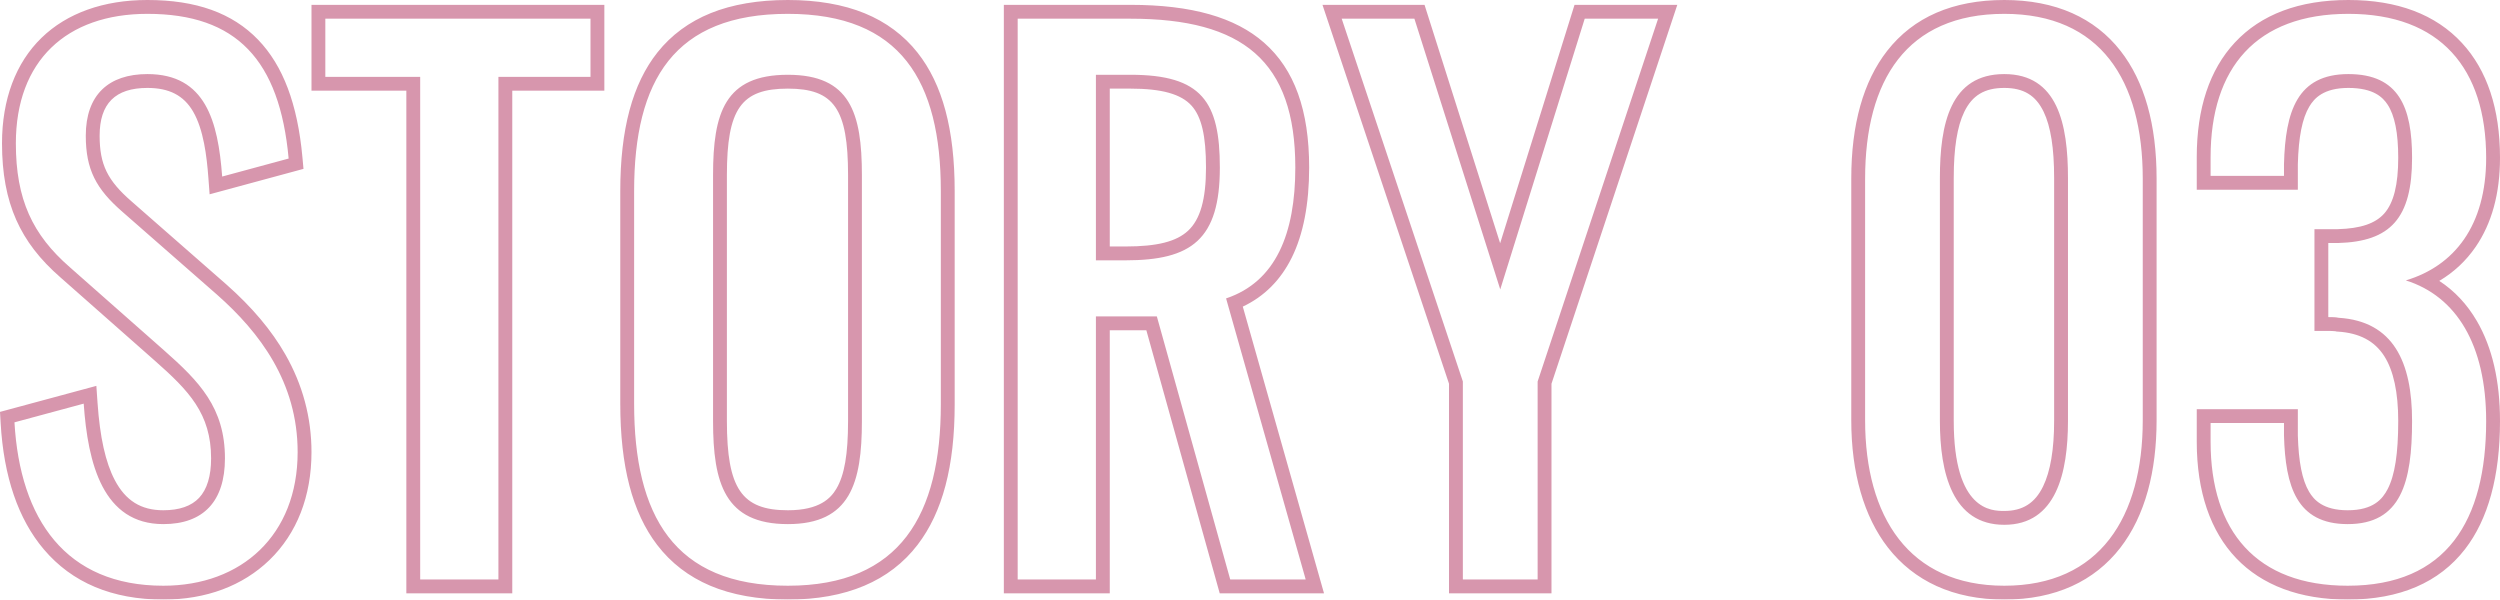 <svg xmlns="http://www.w3.org/2000/svg" width="180.545" height="43.3" viewBox="0 0 180.545 43.3">
  <g id="パス_398" data-name="パス 398" transform="translate(-0.905 41.85)" fill="none" opacity="0.5">
    <path d="M12.7.45c5.65,0,9.7-3.65,9.7-9.65,0-5.05-2.75-8.65-5.8-11.35l-6.85-6a6.419,6.419,0,0,1-2.65-5.5c0-2.95,1.65-4.45,4.45-4.45,4.2,0,5.1,3.4,5.4,7.4l4.8-1.3C21.1-37.5,18-40.85,11.55-40.85c-5.85,0-9.5,3.4-9.5,9.35,0,4.05,1.2,6.6,3.9,8.95l6.8,6c2.55,2.25,4.4,4.15,4.4,7.8C17.15-5.65,15.6-4,12.7-4,8.35-4,7.25-8.35,6.95-12.7l-5,1.35C2.35-4.35,5.65.45,12.7.45ZM31.25,0H36.9V-36.3h6.65v-4.2H24.4v4.2h6.85ZM57.8.45c8.15,0,11.05-5.15,11.05-13.1v-15.4c0-7.95-2.9-12.8-11.05-12.8-8.2,0-11.1,4.8-11.1,12.8V-12.7C46.7-4.65,49.55.45,57.8.45ZM57.8-4c-4.55,0-5.4-2.95-5.4-7.45V-29.2c0-4.5.85-7.25,5.4-7.25,4.5,0,5.35,2.75,5.35,7.25v17.75C63.15-6.95,62.3-4,57.8-4ZM74.4,0h5.65V-19h4.4l5.3,19H95.2L89.45-20.3c3.6-1.2,5-4.7,5-9.45,0-7.7-3.8-10.75-11.9-10.75H74.4Zm5.65-23.05v-13.4h2.5c5.15,0,6.45,1.95,6.45,6.7,0,5.2-2.05,6.7-6.8,6.7ZM106.55,0h5.4V-14.3l8.7-26.2h-5.3l-6.1,19.55-6.2-19.55H97.8l8.75,26.2Zm39.1.45c6.9,0,10-4.95,10-11.95V-28.95c0-7.1-3.05-11.9-10-11.9-7.05,0-10.05,4.8-10.05,11.9V-11.5C135.6-4.55,138.75.45,145.65.45Zm0-4.4c-3.75,0-4.65-3.75-4.65-7.5V-29c0-3.9.75-7.5,4.65-7.5,3.85,0,4.6,3.6,4.6,7.5v17.55C150.25-7.7,149.4-3.95,145.65-3.95Zm24.8,4.4c7.15,0,10-4.7,10-11.9,0-5.5-2.15-9-5.8-10.15,3.5-1.05,5.8-3.95,5.8-8.85,0-6.45-3.3-10.4-9.95-10.4s-9.95,3.9-9.95,10.35v1.35h5.3V-30c.1-3.8.95-6.5,4.65-6.5,3.65,0,4.6,2.4,4.6,6.05,0,4.35-1.55,6.05-5.35,6.15h-.7v5.35a3.784,3.784,0,0,1,.75.05c3.95.25,5.3,3.2,5.3,7.45C175.1-7,174.3-4,170.45-4c-3.7,0-4.5-2.75-4.6-6.4v-.9h-5.3v1.35C160.55-3.5,163.85.45,170.45.45Z" stroke="none"/>
    <path d="M 170.45 0.45 C 177.6 0.45 180.45 -4.25 180.45 -11.45 C 180.45 -16.95 178.3 -20.45 174.65 -21.6 C 178.15 -22.65 180.45 -25.55 180.45 -30.45 C 180.45 -36.9 177.15 -40.85 170.5 -40.85 C 163.85 -40.85 160.55 -36.95 160.55 -30.5 L 160.55 -29.15 L 165.85 -29.15 L 165.85 -30 C 165.95 -33.8 166.8 -36.5 170.5 -36.5 C 174.15 -36.5 175.1 -34.1 175.1 -30.45 C 175.1 -26.1 173.55 -24.4 169.75 -24.3 L 169.05 -24.3 L 169.05 -18.95 C 169.25 -18.95 169.6 -18.95 169.8 -18.9 C 173.75 -18.65 175.1 -15.7 175.1 -11.45 C 175.1 -7 174.3 -4 170.45 -4 C 166.75 -4 165.95 -6.75 165.85 -10.4 L 165.85 -11.3 L 160.55 -11.3 L 160.55 -9.95 C 160.55 -3.5 163.85 0.45 170.45 0.45 M 145.65 0.45 C 152.55 0.45 155.65 -4.5 155.65 -11.5 L 155.65 -28.95 C 155.65 -36.05 152.6 -40.85 145.65 -40.85 C 138.6 -40.85 135.6 -36.05 135.6 -28.95 L 135.6 -11.5 C 135.6 -4.55 138.75 0.45 145.65 0.45 M 145.65 -36.5 C 149.5 -36.5 150.25 -32.9 150.25 -29 L 150.25 -11.45 C 150.25 -7.7 149.4 -3.95 145.65 -3.95 C 141.9 -3.95 141 -7.7 141 -11.45 L 141 -29 C 141 -32.9 141.75 -36.5 145.65 -36.5 M 57.8 0.45 C 65.95 0.45 68.85 -4.7 68.85 -12.65 L 68.85 -28.05 C 68.85 -36 65.95 -40.85 57.8 -40.85 C 49.6 -40.85 46.7 -36.05 46.7 -28.05 L 46.7 -12.7 C 46.7 -4.65 49.55 0.45 57.8 0.45 M 57.8 -36.45 C 62.3 -36.45 63.15 -33.7 63.15 -29.2 L 63.15 -11.45 C 63.15 -6.95 62.3 -4 57.8 -4 C 53.25 -4 52.4 -6.95 52.4 -11.45 L 52.4 -29.2 C 52.4 -33.7 53.25 -36.45 57.8 -36.45 M 12.7 0.45 C 18.35 0.45 22.4 -3.2 22.4 -9.2 C 22.4 -14.25 19.65 -17.85 16.6 -20.55 L 9.75 -26.55 C 7.85 -28.2 7.1 -29.6 7.1 -32.05 C 7.1 -35 8.75 -36.5 11.55 -36.5 C 15.75 -36.5 16.65 -33.1 16.95 -29.1 L 21.75 -30.4 C 21.1 -37.5 18 -40.85 11.55 -40.85 C 5.7 -40.85 2.05 -37.45 2.05 -31.5 C 2.05 -27.45 3.25 -24.9 5.95 -22.55 L 12.75 -16.55 C 15.3 -14.3 17.15 -12.4 17.15 -8.75 C 17.15 -5.65 15.6 -4 12.7 -4 C 8.35 -4 7.25 -8.35 6.95 -12.7 L 1.95 -11.35 C 2.35 -4.35 5.65 0.45 12.7 0.45 M 111.95 1.144409225162235e-06 L 111.95 -14.3 L 120.65 -40.5 L 115.35 -40.5 L 109.25 -20.95 L 103.05 -40.5 L 97.8 -40.5 L 106.55 -14.3 L 106.55 1.144409225162235e-06 L 111.95 1.144409225162235e-06 M 95.2 1.144409225162235e-06 L 89.45 -20.3 C 93.05 -21.5 94.45 -25 94.45 -29.75 C 94.45 -37.45 90.65 -40.5 82.55 -40.5 L 74.4 -40.5 L 74.4 1.144409225162235e-06 L 80.05 1.144409225162235e-06 L 80.05 -19 L 84.45 -19 L 89.75 1.144409225162235e-06 L 95.2 1.144409225162235e-06 M 80.05 -36.45 L 82.55 -36.45 C 87.7 -36.45 89 -34.5 89 -29.75 C 89 -24.55 86.95 -23.05 82.2 -23.05 L 80.05 -23.05 L 80.05 -36.45 M 36.9 1.144409225162235e-06 L 36.9 -36.3 L 43.55 -36.3 L 43.55 -40.5 L 24.4 -40.5 L 24.4 -36.3 L 31.25 -36.3 L 31.25 1.144409225162235e-06 L 36.9 1.144409225162235e-06 M 170.45 1.45 C 163.523 1.45 159.55 -2.705 159.55 -9.95 L 159.55 -12.3 L 166.85 -12.3 L 166.85 -10.414 C 166.904 -8.481 167.162 -7.186 167.661 -6.339 C 168.001 -5.764 168.659 -5 170.45 -5 C 172.302 -5 172.963 -5.812 173.332 -6.519 C 173.856 -7.523 174.1 -9.09 174.1 -11.45 C 174.1 -13.51 173.76 -15.087 173.089 -16.136 C 172.392 -17.226 171.296 -17.803 169.737 -17.902 L 169.646 -17.908 L 169.561 -17.929 C 169.455 -17.95 169.151 -17.95 169.05 -17.95 L 168.05 -17.95 L 168.05 -25.3 L 169.736 -25.3 C 171.385 -25.345 172.454 -25.708 173.099 -26.441 C 173.773 -27.208 174.1 -28.519 174.1 -30.45 C 174.1 -32.251 173.849 -33.509 173.333 -34.295 C 172.993 -34.812 172.33 -35.5 170.5 -35.5 C 168.692 -35.5 168.027 -34.736 167.683 -34.162 C 167.168 -33.3 166.903 -31.973 166.85 -29.987 L 166.85 -28.15 L 159.55 -28.15 L 159.55 -30.5 C 159.55 -34.029 160.475 -36.813 162.299 -38.775 C 164.196 -40.815 166.956 -41.85 170.5 -41.85 C 174.042 -41.85 176.802 -40.806 178.703 -38.747 C 180.526 -36.773 181.45 -33.982 181.45 -30.45 C 181.45 -27.877 180.856 -25.712 179.686 -24.014 C 178.991 -23.005 178.113 -22.186 177.064 -21.564 C 178.164 -20.848 179.074 -19.877 179.783 -18.66 C 180.889 -16.76 181.45 -14.335 181.45 -11.45 C 181.45 -7.471 180.599 -4.355 178.922 -2.188 C 177.053 0.226 174.203 1.45 170.45 1.45 Z M 145.65 1.45 C 143.827 1.45 142.179 1.12 140.754 0.47 C 139.37 -0.161 138.19 -1.095 137.249 -2.304 C 135.516 -4.529 134.6 -7.709 134.6 -11.5 L 134.6 -28.95 C 134.6 -32.871 135.473 -35.976 137.193 -38.178 C 139.097 -40.615 141.942 -41.85 145.65 -41.85 C 147.486 -41.85 149.135 -41.531 150.55 -40.903 C 151.937 -40.287 153.112 -39.371 154.044 -38.178 C 155.773 -35.966 156.65 -32.861 156.65 -28.95 L 156.65 -11.5 C 156.65 -9.64 156.439 -7.929 156.022 -6.414 C 155.582 -4.816 154.911 -3.427 154.028 -2.287 C 153.092 -1.081 151.918 -0.15 150.537 0.477 C 149.118 1.123 147.474 1.45 145.65 1.45 Z M 145.65 -35.5 C 144.233 -35.5 143.342 -34.968 142.762 -33.775 C 142.249 -32.721 142 -31.159 142 -29 L 142 -11.45 C 142 -4.95 144.747 -4.95 145.65 -4.95 C 146.976 -4.95 147.868 -5.516 148.456 -6.73 C 148.983 -7.817 149.25 -9.405 149.25 -11.45 L 149.25 -29 C 149.25 -31.158 149.002 -32.721 148.493 -33.778 C 147.919 -34.969 147.042 -35.5 145.65 -35.5 Z M 57.8 1.45 C 55.652 1.45 53.766 1.113 52.195 0.448 C 50.645 -0.208 49.355 -1.199 48.362 -2.499 C 46.571 -4.842 45.7 -8.179 45.7 -12.7 L 45.7 -28.05 C 45.7 -32.517 46.581 -35.795 48.392 -38.073 C 49.388 -39.324 50.68 -40.276 52.232 -40.902 C 53.79 -41.531 55.664 -41.85 57.8 -41.85 C 59.924 -41.85 61.789 -41.528 63.343 -40.894 C 64.887 -40.263 66.173 -39.307 67.166 -38.051 C 68.972 -35.766 69.85 -32.495 69.85 -28.05 L 69.85 -12.65 C 69.85 -8.182 68.975 -4.866 67.176 -2.511 C 65.166 0.117 62.012 1.45 57.8 1.45 Z M 57.8 -35.45 C 54.428 -35.45 53.4 -33.99 53.4 -29.2 L 53.4 -11.45 C 53.4 -6.567 54.469 -5 57.8 -5 C 60.112 -5 60.907 -5.884 61.304 -6.55 C 61.889 -7.532 62.15 -9.043 62.15 -11.45 L 62.15 -29.2 C 62.15 -33.99 61.134 -35.45 57.8 -35.45 Z M 12.7 1.45 C 9.01 1.45 6.106 0.229 4.068 -2.179 C 2.221 -4.361 1.172 -7.428 0.952 -11.293 L 0.905 -12.104 L 7.864 -13.983 L 7.948 -12.769 C 8.119 -10.278 8.526 -8.451 9.192 -7.184 C 9.974 -5.694 11.088 -5 12.7 -5 C 13.856 -5 14.725 -5.302 15.283 -5.896 C 15.858 -6.51 16.15 -7.47 16.15 -8.75 C 16.15 -11.975 14.542 -13.635 12.088 -15.8 L 5.29 -21.799 C 3.777 -23.116 2.755 -24.446 2.073 -25.982 C 1.385 -27.535 1.05 -29.34 1.05 -31.5 C 1.05 -34.674 2.039 -37.31 3.91 -39.124 C 5.749 -40.907 8.391 -41.85 11.55 -41.85 C 15.07 -41.85 17.685 -40.912 19.545 -38.981 C 21.347 -37.112 22.394 -34.335 22.746 -30.491 L 22.822 -29.654 L 16.043 -27.818 L 15.953 -29.025 C 15.837 -30.563 15.608 -32.495 14.849 -33.796 C 14.171 -34.959 13.122 -35.5 11.55 -35.5 C 9.228 -35.5 8.1 -34.371 8.1 -32.05 C 8.1 -29.974 8.66 -28.821 10.406 -27.305 L 17.263 -21.299 C 19.121 -19.654 20.51 -18.004 21.512 -16.253 C 22.765 -14.062 23.4 -11.689 23.4 -9.2 C 23.4 -6.022 22.35 -3.327 20.364 -1.406 C 18.432 0.462 15.782 1.45 12.7 1.45 Z M 112.95 1 L 105.55 1 L 105.55 -14.137 L 96.412 -41.5 L 103.782 -41.5 L 109.242 -24.282 L 114.614 -41.5 L 122.036 -41.5 L 112.95 -14.138 L 112.95 1 Z M 96.523 1 L 88.991 1 L 83.691 -18 L 81.05 -18 L 81.05 1 L 73.4 1 L 73.4 -41.5 L 82.55 -41.5 C 86.947 -41.5 90.103 -40.605 92.198 -38.764 C 94.386 -36.84 95.45 -33.892 95.45 -29.75 C 95.45 -27.12 95.028 -24.934 94.196 -23.251 C 93.393 -21.625 92.205 -20.437 90.657 -19.707 L 96.523 1 Z M 81.05 -24.05 L 82.2 -24.05 C 84.467 -24.05 85.856 -24.4 86.702 -25.184 C 87.587 -26.004 88 -27.455 88 -29.75 C 88 -32.036 87.68 -33.412 86.961 -34.214 C 86.206 -35.057 84.804 -35.45 82.55 -35.45 L 81.05 -35.45 L 81.05 -24.05 Z M 37.9 1 L 30.25 1 L 30.25 -35.3 L 23.4 -35.3 L 23.4 -41.5 L 44.55 -41.5 L 44.55 -35.3 L 37.9 -35.3 L 37.9 1 Z" stroke="none" fill="#af2d5b"/>
  </g>
</svg>
